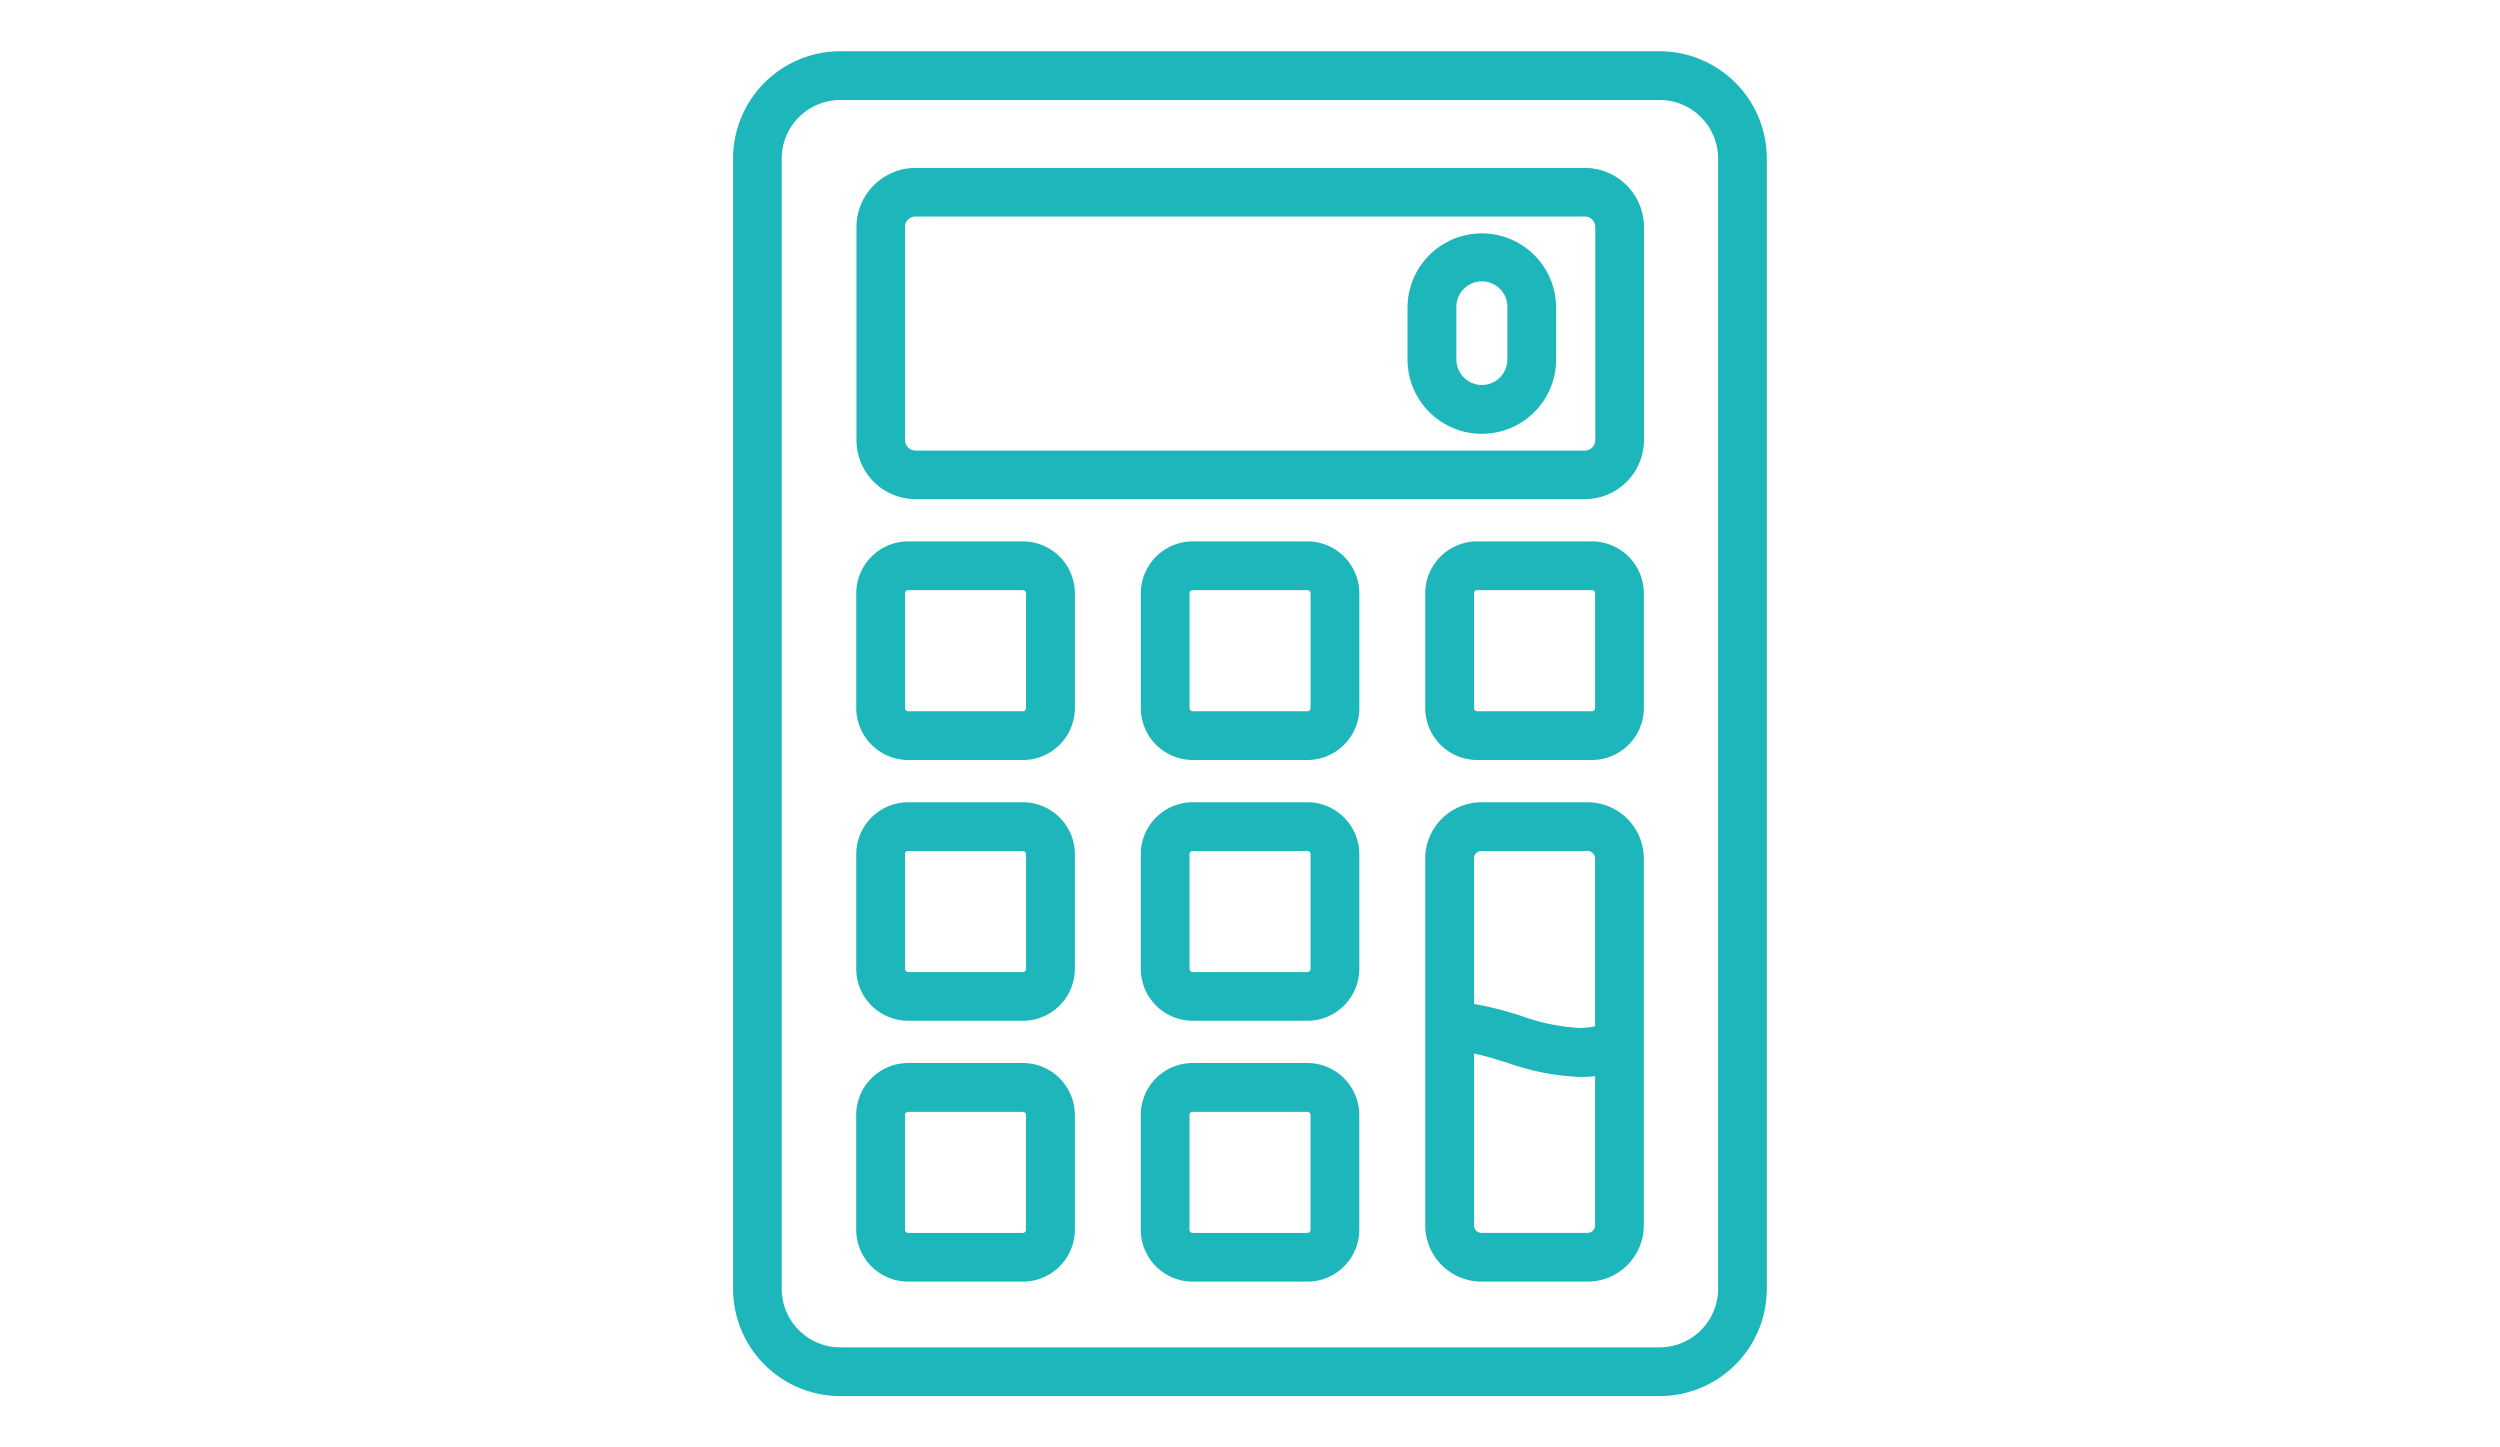 <svg xmlns="http://www.w3.org/2000/svg" xmlns:xlink="http://www.w3.org/1999/xlink" width="95" height="55" viewBox="0 0 95 55">
  <defs>
    <clipPath id="clip-path">
      <rect id="長方形_39941" data-name="長方形 39941" width="95" height="55" transform="translate(-19.999)" fill="none"/>
    </clipPath>
  </defs>
  <g id="グループ_64099" data-name="グループ 64099" transform="translate(26.999 0)">
    <g id="グループ_61597" data-name="グループ 61597" transform="translate(-7 0)" clip-path="url(#clip-path)">
      <path id="パス_94880" data-name="パス 94880" d="M16254.077,472.16a4.079,4.079,0,0,1-4.076-4.076V425.135a4.08,4.08,0,0,1,4.076-4.08h31.131a4.08,4.08,0,0,1,4.075,4.08v42.949a4.079,4.079,0,0,1-4.075,4.076Zm-2.229-47.025v42.949a2.23,2.23,0,0,0,2.229,2.224h31.131a2.227,2.227,0,0,0,2.224-2.224V425.135a2.227,2.227,0,0,0-2.224-2.228h-31.131A2.231,2.231,0,0,0,16251.849,425.135Zm26.6,42.675a2.143,2.143,0,0,1-2.146-2.134V451.732a2.144,2.144,0,0,1,2.146-2.138h4.019a2.14,2.14,0,0,1,2.142,2.138v13.944a2.139,2.139,0,0,1-2.142,2.134Zm-.291-2.134a.285.285,0,0,0,.291.282h4.019a.287.287,0,0,0,.29-.282V460a4.456,4.456,0,0,1-.576.033,9.391,9.391,0,0,1-2.735-.531c-.4-.127-.846-.266-1.288-.36Zm0-13.944v5.527a12.524,12.524,0,0,1,1.853.474,7.676,7.676,0,0,0,2.154.437,2.682,2.682,0,0,0,.593-.065v-6.373a.288.288,0,0,0-.29-.286h-4.019A.286.286,0,0,0,16278.155,451.732Zm-10.689,16.078a1.976,1.976,0,0,1-1.975-1.975v-4.358a1.978,1.978,0,0,1,1.975-1.975h4.354a1.979,1.979,0,0,1,1.975,1.975v4.358a1.976,1.976,0,0,1-1.975,1.975Zm-.123-6.332v4.358a.12.12,0,0,0,.123.123h4.354a.12.12,0,0,0,.122-.123v-4.358a.119.119,0,0,0-.122-.119h-4.354A.119.119,0,0,0,16267.343,461.478Zm-10.69,6.332a1.976,1.976,0,0,1-1.975-1.975v-4.358a1.979,1.979,0,0,1,1.975-1.975h4.358a1.979,1.979,0,0,1,1.975,1.975v4.358a1.976,1.976,0,0,1-1.975,1.975Zm-.122-6.332v4.358a.122.122,0,0,0,.122.123h4.358a.119.119,0,0,0,.118-.123v-4.358a.118.118,0,0,0-.118-.119h-4.358A.122.122,0,0,0,16256.53,461.478Zm10.936-3.581a1.976,1.976,0,0,1-1.975-1.975v-4.354a1.978,1.978,0,0,1,1.975-1.975h4.354a1.979,1.979,0,0,1,1.975,1.975v4.354a1.976,1.976,0,0,1-1.975,1.975Zm-.123-6.328v4.354a.12.12,0,0,0,.123.123h4.354a.12.12,0,0,0,.122-.123v-4.354a.12.12,0,0,0-.122-.123h-4.354A.12.12,0,0,0,16267.343,451.568Zm-10.69,6.328a1.976,1.976,0,0,1-1.975-1.975v-4.354a1.979,1.979,0,0,1,1.975-1.975h4.358a1.979,1.979,0,0,1,1.975,1.975v4.354a1.976,1.976,0,0,1-1.975,1.975Zm-.122-6.328v4.354a.122.122,0,0,0,.122.123h4.358a.119.119,0,0,0,.118-.123v-4.354a.119.119,0,0,0-.118-.123h-4.358A.123.123,0,0,0,16256.53,451.568Zm21.744-3.581a1.978,1.978,0,0,1-1.975-1.975v-4.358a1.978,1.978,0,0,1,1.975-1.975h4.357a1.978,1.978,0,0,1,1.975,1.975v4.358a1.978,1.978,0,0,1-1.975,1.975Zm-.119-6.332v4.358a.123.123,0,0,0,.119.123h4.357a.126.126,0,0,0,.123-.123v-4.358a.126.126,0,0,0-.123-.123h-4.357A.123.123,0,0,0,16278.155,441.655Zm-10.689,6.332a1.978,1.978,0,0,1-1.975-1.975v-4.358a1.978,1.978,0,0,1,1.975-1.975h4.354a1.979,1.979,0,0,1,1.975,1.975v4.358a1.979,1.979,0,0,1-1.975,1.975Zm-.123-6.332v4.358a.123.123,0,0,0,.123.123h4.354a.123.123,0,0,0,.122-.123v-4.358a.123.123,0,0,0-.122-.123h-4.354A.123.123,0,0,0,16267.343,441.655Zm-10.69,6.332a1.979,1.979,0,0,1-1.975-1.975v-4.358a1.979,1.979,0,0,1,1.975-1.975h4.358a1.979,1.979,0,0,1,1.975,1.975v4.358a1.979,1.979,0,0,1-1.975,1.975Zm-.122-6.332v4.358a.125.125,0,0,0,.122.123h4.358a.122.122,0,0,0,.118-.123v-4.358a.122.122,0,0,0-.118-.123h-4.358A.125.125,0,0,0,16256.53,441.655Zm.4-3.581a2.246,2.246,0,0,1-2.245-2.244v-8.094a2.249,2.249,0,0,1,2.245-2.248h25.436a2.252,2.252,0,0,1,2.244,2.248v8.094a2.248,2.248,0,0,1-2.244,2.244Zm-.4-10.339v8.094a.4.4,0,0,0,.4.4h25.436a.4.4,0,0,0,.393-.4v-8.094a.393.393,0,0,0-.393-.4h-25.436A.4.4,0,0,0,16256.53,427.735Zm19.095,5.032V430.8a2.823,2.823,0,1,1,5.646,0v1.97a2.823,2.823,0,0,1-5.646,0Zm1.856-1.97v1.97a.969.969,0,1,0,1.938,0V430.8a.969.969,0,1,0-1.937,0Z" transform="translate(-16242.143 -419.108)" fill="#1db6bb"/>
    </g>
  </g>
</svg>
